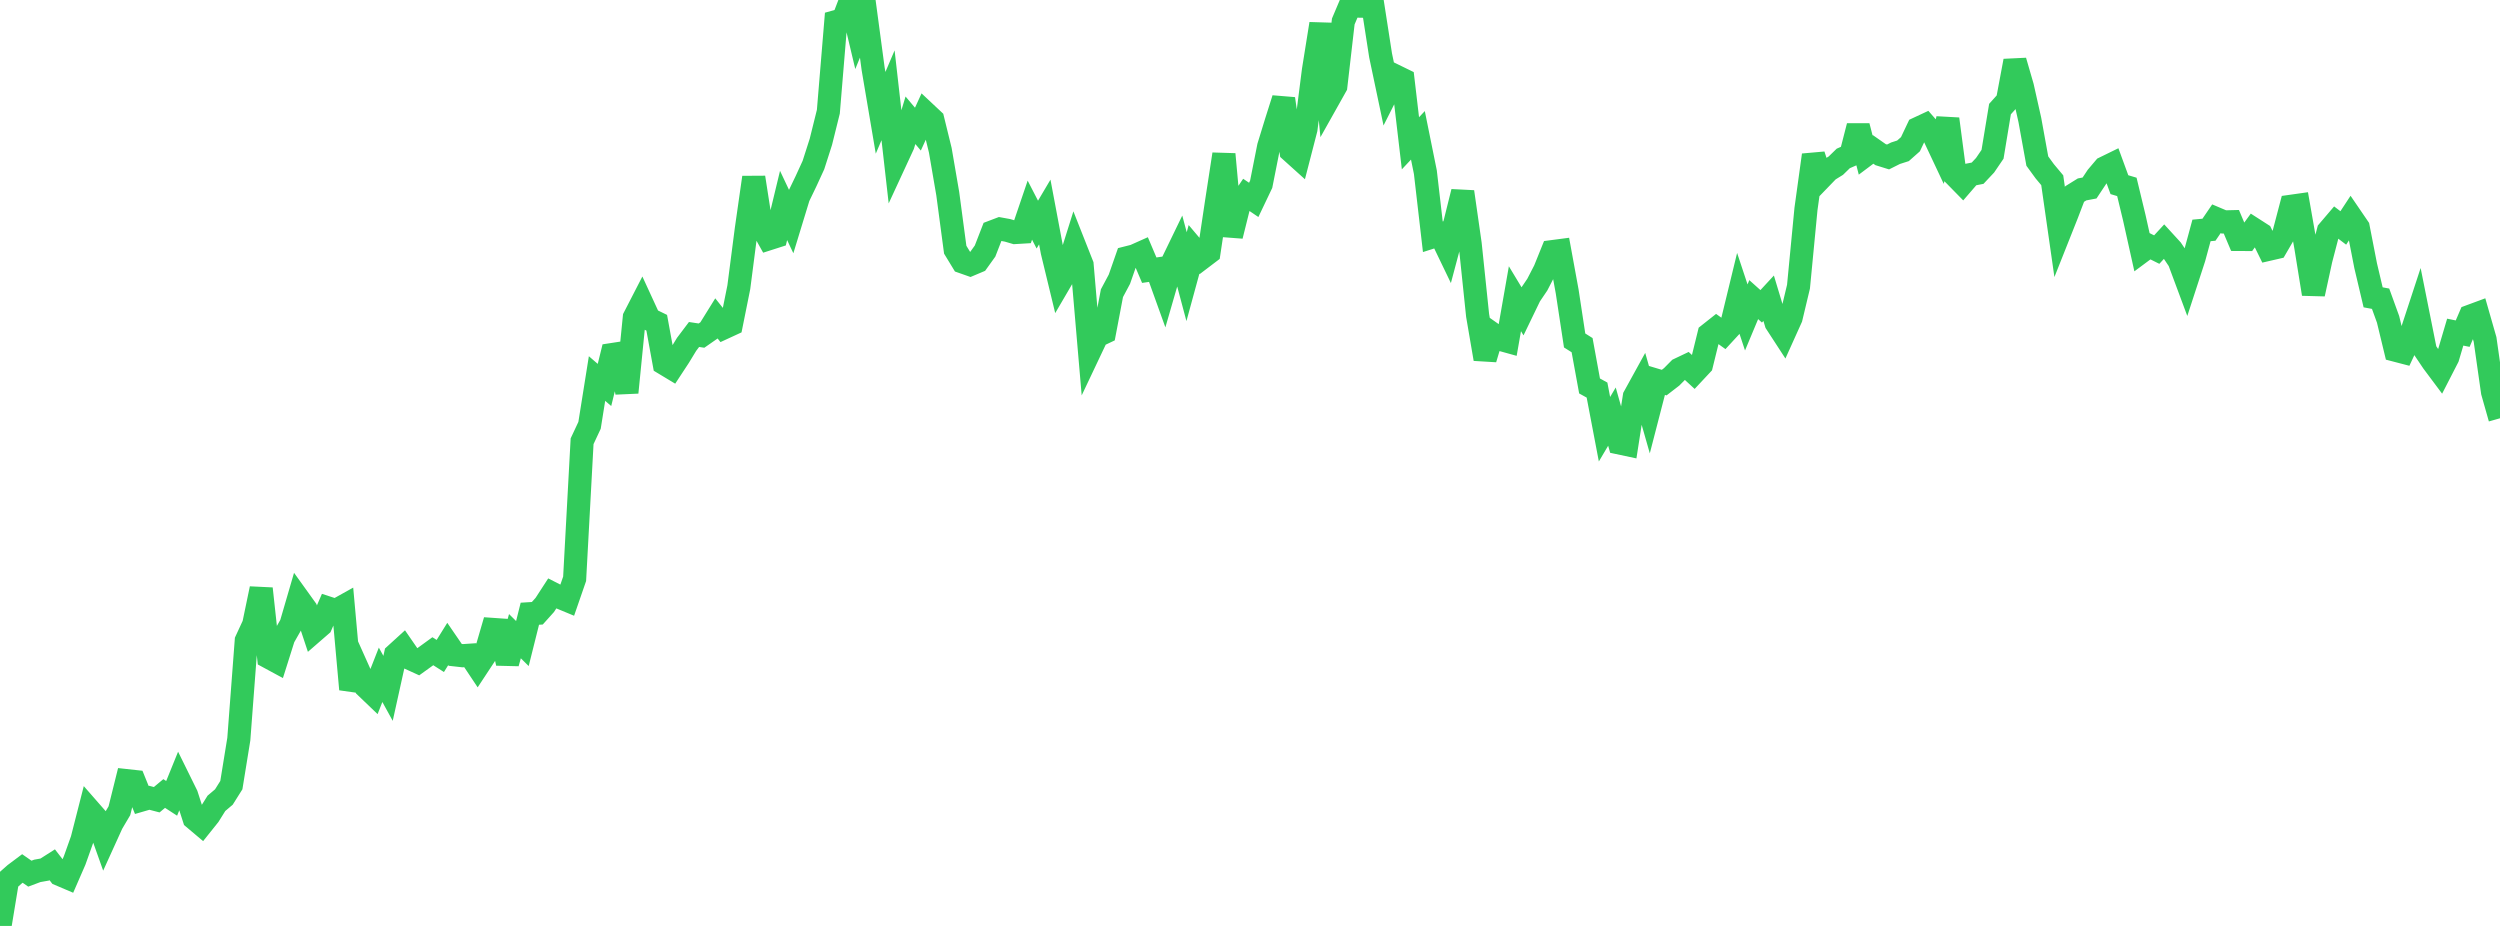 <?xml version="1.0" standalone="no"?>
<!DOCTYPE svg PUBLIC "-//W3C//DTD SVG 1.1//EN" "http://www.w3.org/Graphics/SVG/1.1/DTD/svg11.dtd">

<svg width="135" height="50" viewBox="0 0 135 50" preserveAspectRatio="none" 
  xmlns="http://www.w3.org/2000/svg"
  xmlns:xlink="http://www.w3.org/1999/xlink">


<polyline points="0.0, 50.0 0.403, 47.555 0.806, 47.199 1.209, 46.897 1.612, 47.178 2.015, 47.027 2.418, 46.955 2.821, 46.698 3.224, 47.219 3.627, 47.391 4.03, 46.466 4.433, 45.334 4.836, 43.756 5.239, 44.217 5.642, 45.349 6.045, 44.462 6.448, 43.78 6.851, 42.157 7.254, 42.201 7.657, 43.197 8.06, 43.08 8.463, 43.185 8.866, 42.849 9.269, 43.111 9.672, 42.118 10.075, 42.936 10.478, 44.189 10.881, 44.529 11.284, 44.025 11.687, 43.38 12.09, 43.038 12.493, 42.397 12.896, 39.912 13.299, 34.593 13.701, 33.724 14.104, 31.788 14.507, 35.488 14.91, 35.706 15.313, 34.429 15.716, 33.72 16.119, 32.338 16.522, 32.899 16.925, 34.113 17.328, 33.763 17.731, 32.838 18.134, 32.97 18.537, 32.745 18.94, 37.221 19.343, 36.181 19.746, 37.08 20.149, 37.466 20.552, 36.439 20.955, 37.171 21.358, 35.347 21.761, 34.98 22.164, 35.565 22.567, 35.749 22.97, 35.459 23.373, 35.166 23.776, 35.423 24.179, 34.775 24.582, 35.363 24.985, 35.408 25.388, 35.381 25.791, 35.985 26.194, 35.373 26.597, 33.989 27.0, 34.017 27.403, 35.811 27.806, 34.353 28.209, 34.752 28.612, 33.141 29.015, 33.116 29.418, 32.667 29.821, 32.046 30.224, 32.252 30.627, 32.419 31.03, 31.255 31.433, 23.828 31.836, 22.967 32.239, 20.441 32.642, 20.788 33.045, 19.148 33.448, 19.086 33.851, 21.194 34.254, 17.14 34.657, 16.357 35.06, 17.232 35.463, 17.428 35.866, 19.63 36.269, 19.873 36.672, 19.259 37.075, 18.596 37.478, 18.062 37.881, 18.123 38.284, 17.842 38.687, 17.193 39.09, 17.7 39.493, 17.514 39.896, 15.509 40.299, 12.394 40.701, 9.583 41.104, 12.173 41.507, 12.894 41.91, 12.765 42.313, 11.094 42.716, 11.947 43.119, 10.628 43.522, 9.791 43.925, 8.913 44.328, 7.655 44.731, 6.032 45.134, 1.169 45.537, 1.055 45.94, 0.0 46.343, 1.693 46.746, 0.708 47.149, 3.712 47.552, 6.092 47.955, 5.146 48.358, 8.696 48.761, 7.825 49.164, 6.495 49.567, 6.973 49.97, 6.093 50.373, 6.471 50.776, 8.115 51.179, 10.46 51.582, 13.484 51.985, 14.146 52.388, 14.288 52.791, 14.118 53.194, 13.556 53.597, 12.518 54.0, 12.365 54.403, 12.438 54.806, 12.556 55.209, 12.532 55.612, 11.347 56.015, 12.129 56.418, 11.448 56.821, 13.59 57.224, 15.254 57.627, 14.564 58.03, 13.283 58.433, 14.303 58.836, 18.994 59.239, 18.143 59.642, 17.952 60.045, 15.832 60.448, 15.077 60.851, 13.922 61.254, 13.82 61.657, 13.64 62.06, 14.59 62.463, 14.532 62.866, 15.652 63.269, 14.259 63.672, 13.427 64.075, 14.94 64.478, 13.465 64.881, 13.943 65.284, 13.637 65.687, 10.949 66.09, 8.328 66.493, 12.738 66.896, 11.12 67.299, 10.522 67.701, 10.794 68.104, 9.949 68.507, 7.916 68.91, 6.605 69.313, 5.333 69.716, 8.162 70.119, 8.525 70.522, 6.964 70.925, 3.803 71.328, 1.287 71.731, 5.37 72.134, 4.652 72.537, 1.16 72.94, 0.207 73.343, 0.33 73.746, 0.338 74.149, 0.4 74.552, 2.993 74.955, 4.906 75.358, 4.108 75.761, 4.305 76.164, 7.737 76.567, 7.308 76.97, 9.3 77.373, 12.785 77.776, 12.656 78.179, 13.493 78.582, 11.979 78.985, 10.359 79.388, 13.173 79.791, 17.031 80.194, 19.384 80.597, 18.033 81.0, 18.317 81.403, 18.429 81.806, 16.131 82.209, 16.799 82.612, 15.965 83.015, 15.369 83.418, 14.588 83.821, 13.589 84.224, 13.536 84.627, 15.738 85.03, 18.385 85.433, 18.638 85.836, 20.842 86.239, 21.064 86.642, 23.178 87.045, 22.497 87.448, 23.919 87.851, 24.005 88.254, 21.419 88.657, 20.687 89.06, 22.099 89.463, 20.54 89.866, 20.661 90.269, 20.35 90.672, 19.943 91.075, 19.751 91.478, 20.122 91.881, 19.691 92.284, 18.052 92.687, 17.733 93.09, 18.022 93.493, 17.585 93.896, 15.925 94.299, 17.142 94.701, 16.18 95.104, 16.541 95.507, 16.105 95.91, 17.44 96.313, 18.06 96.716, 17.166 97.119, 15.479 97.522, 11.289 97.925, 8.374 98.328, 9.613 98.731, 9.196 99.134, 8.947 99.537, 8.555 99.94, 8.379 100.343, 6.807 100.746, 8.371 101.149, 8.069 101.552, 8.351 101.955, 8.476 102.358, 8.274 102.761, 8.145 103.164, 7.788 103.567, 6.938 103.97, 6.75 104.373, 7.211 104.776, 8.067 105.179, 6.424 105.582, 9.488 105.985, 9.899 106.388, 9.432 106.791, 9.353 107.194, 8.924 107.597, 8.332 108.0, 5.89 108.403, 5.442 108.806, 3.291 109.209, 4.682 109.612, 6.479 110.015, 8.698 110.418, 9.251 110.821, 9.733 111.224, 12.548 111.627, 11.533 112.03, 10.478 112.433, 10.228 112.836, 10.152 113.239, 9.544 113.642, 9.068 114.045, 8.871 114.448, 9.972 114.851, 10.092 115.254, 11.765 115.657, 13.576 116.06, 13.277 116.463, 13.478 116.866, 13.041 117.269, 13.481 117.672, 14.083 118.075, 15.166 118.478, 13.93 118.881, 12.443 119.284, 12.405 119.687, 11.813 120.09, 11.984 120.493, 11.974 120.896, 12.929 121.299, 12.931 121.701, 12.379 122.104, 12.638 122.507, 13.461 122.91, 13.368 123.313, 12.674 123.716, 11.14 124.119, 11.083 124.522, 13.382 124.925, 15.874 125.328, 14.02 125.731, 12.475 126.134, 12.002 126.537, 12.309 126.94, 11.695 127.343, 12.285 127.746, 14.352 128.149, 16.056 128.552, 16.131 128.955, 17.243 129.358, 18.911 129.761, 19.016 130.164, 18.153 130.567, 16.925 130.97, 18.943 131.373, 19.542 131.776, 20.082 132.179, 19.298 132.582, 17.935 132.985, 18.017 133.388, 17.077 133.791, 16.928 134.194, 18.335 134.597, 21.165 135.0, 22.587" fill="none" stroke="#32ca5b" stroke-width="1.25"/>

</svg>
